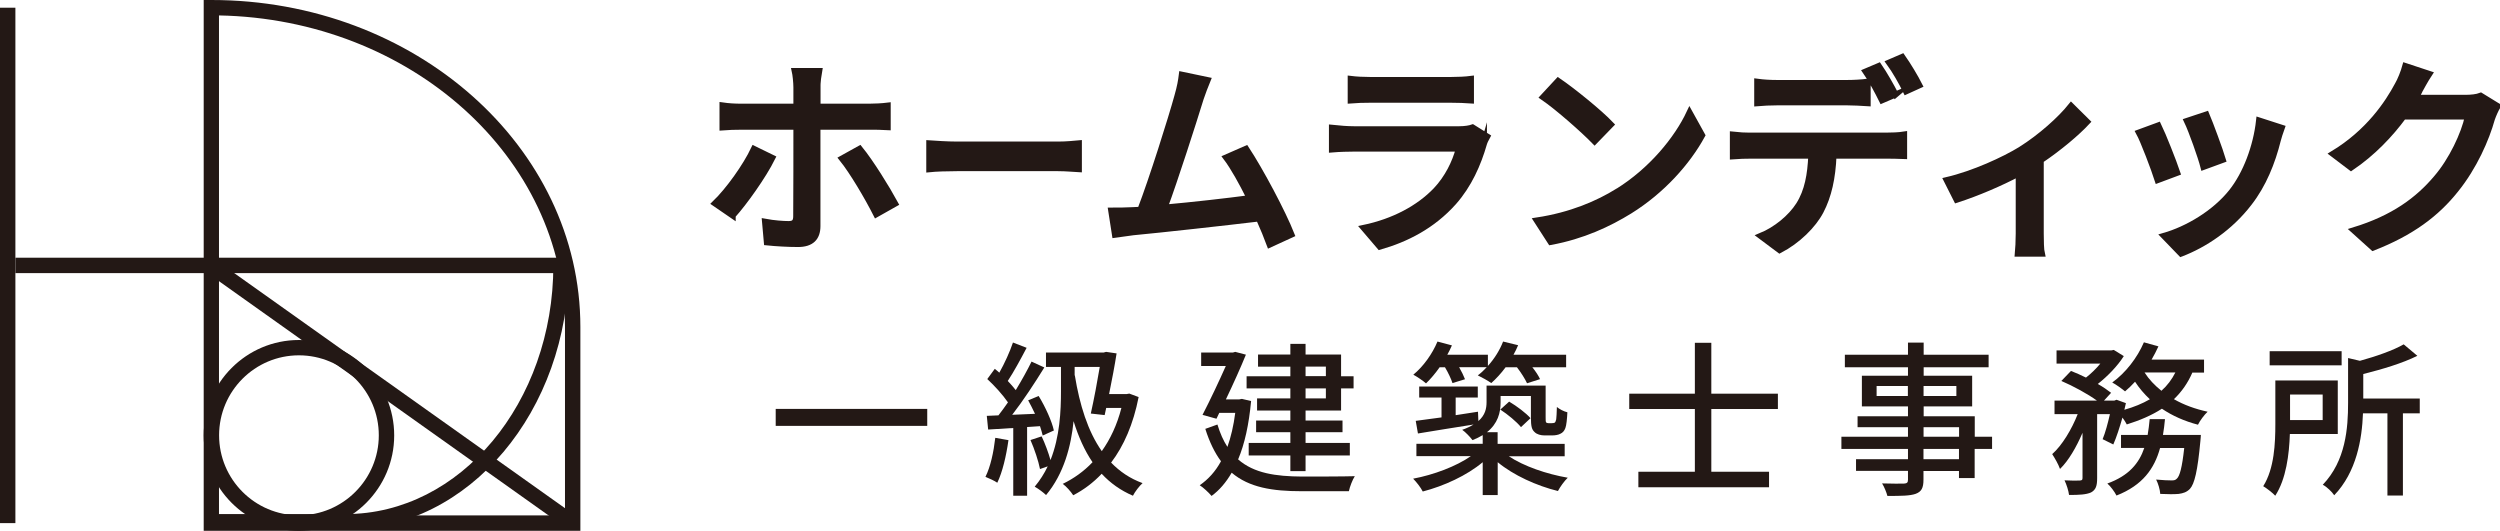 <svg width="146" height="31" viewBox="0 0 146 31" fill="none" xmlns="http://www.w3.org/2000/svg">
<g clip-path="url(#clip0_9478_38916)">
<path d="M0.899 0.45H0V30.55H0.899V0.45Z" fill="#231815"/>
<path d="M12.311 15.05H0.899V15.95H12.311V15.05Z" fill="#231815"/>
<path d="M33.051 15.05H12.306V15.95H33.051V15.05Z" fill="#231815"/>
<path d="M12.619 15.196L12.099 15.931L33.183 30.916L33.704 30.182L12.619 15.196Z" fill="#231815"/>
<path d="M33.894 31H11.896V0H12.345C24.229 0 33.894 8.566 33.894 19.096V31ZM12.789 30.099H32.995V19.096C32.995 9.196 23.971 1.114 12.789 0.901V30.099Z" fill="#231815"/>
<path d="M17.458 31C14.39 31 11.896 28.501 11.896 25.428C11.896 22.355 14.39 19.856 17.458 19.856C20.526 19.856 23.021 22.355 23.021 25.428C23.021 28.501 20.526 31 17.458 31ZM17.458 20.751C14.885 20.751 12.795 22.845 12.795 25.422C12.795 28 14.89 30.094 17.458 30.094C20.026 30.094 22.122 28 22.122 25.422C22.122 22.845 20.026 20.751 17.458 20.751Z" fill="#231815"/>
<path d="M20.195 30.921H12.306V30.021H20.195C26.876 30.021 32.315 23.509 32.315 15.5H33.214C33.214 24.004 27.376 30.921 20.195 30.921Z" fill="#231815"/>
<path d="M42.789 12.59L41.755 11.881C42.553 11.11 43.553 9.709 44.031 8.696L45.104 9.219C44.576 10.283 43.452 11.853 42.789 12.585V12.59ZM47.745 5.11V6.23H50.768C51.083 6.23 51.527 6.208 51.842 6.168V7.424C51.493 7.401 51.083 7.401 50.779 7.401H47.739V13.204C47.739 13.873 47.391 14.251 46.605 14.251C46.037 14.251 45.329 14.211 44.784 14.155L44.677 12.95C45.194 13.046 45.739 13.085 46.054 13.085C46.368 13.085 46.498 12.962 46.498 12.635C46.509 12.061 46.509 8.037 46.509 7.452V7.401H43.289C42.913 7.401 42.531 7.412 42.194 7.44V6.157C42.542 6.208 42.907 6.23 43.278 6.23H46.509V5.099C46.509 4.818 46.458 4.345 46.413 4.148H47.835C47.801 4.317 47.739 4.829 47.739 5.11H47.745ZM52.28 11.892L51.173 12.517C50.667 11.515 49.785 10.018 49.172 9.258L50.206 8.684C50.847 9.467 51.797 11.003 52.28 11.892Z" fill="#231815" stroke="#231815" stroke-width="0.35" stroke-miterlimit="10"/>
<path d="M55.887 8.442H61.793C62.315 8.442 62.737 8.392 63.007 8.369V9.883C62.771 9.872 62.27 9.821 61.793 9.821H55.887C55.292 9.821 54.64 9.844 54.269 9.883V8.369C54.629 8.392 55.297 8.442 55.887 8.442Z" fill="#231815" stroke="#231815" stroke-width="0.35" stroke-miterlimit="10"/>
<path d="M70.075 5.904C69.716 7.063 68.614 10.513 68.013 12.123C69.654 11.977 71.688 11.746 72.98 11.572C72.52 10.643 72.025 9.754 71.604 9.196L72.772 8.684C73.615 9.967 74.908 12.393 75.425 13.699L74.149 14.284C73.992 13.857 73.773 13.322 73.52 12.759C71.604 12.99 67.743 13.418 66.176 13.564C65.872 13.603 65.473 13.66 65.114 13.71L64.894 12.298C65.271 12.298 65.737 12.298 66.103 12.275C66.249 12.264 66.417 12.264 66.597 12.252C67.271 10.508 68.418 6.861 68.755 5.628C68.923 5.043 68.974 4.716 69.019 4.362L70.525 4.677C70.39 5.003 70.249 5.375 70.064 5.91L70.075 5.904Z" fill="#231815" stroke="#231815" stroke-width="0.35" stroke-miterlimit="10"/>
<path d="M86.663 8.392C86.326 9.574 85.781 10.806 84.893 11.808C83.651 13.198 82.123 13.963 80.577 14.408L79.639 13.311C81.398 12.945 82.87 12.151 83.859 11.116C84.544 10.395 84.983 9.483 85.196 8.679H79.06C78.774 8.679 78.24 8.69 77.785 8.729V7.463C78.257 7.514 78.712 7.547 79.06 7.547H85.23C85.556 7.547 85.842 7.497 86 7.44L86.854 7.975C86.781 8.11 86.685 8.29 86.663 8.403V8.392ZM80.032 4.671H84.724C85.112 4.671 85.606 4.649 85.904 4.609V5.865C85.601 5.842 85.123 5.825 84.713 5.825H80.038C79.65 5.825 79.218 5.836 78.88 5.865V4.609C79.195 4.649 79.639 4.671 80.038 4.671H80.032Z" fill="#231815" stroke="#231815" stroke-width="0.35" stroke-miterlimit="10"/>
<path d="M94.49 11.172C96.429 9.967 97.94 8.138 98.671 6.574L99.407 7.902C98.541 9.489 97.058 11.144 95.176 12.315C93.956 13.069 92.428 13.789 90.557 14.132L89.748 12.877C91.759 12.573 93.327 11.892 94.484 11.172H94.49ZM94.08 7.272L93.125 8.257C92.495 7.609 91.001 6.281 90.113 5.673L90.995 4.722C91.838 5.296 93.406 6.562 94.08 7.272Z" fill="#231815" stroke="#231815" stroke-width="0.35" stroke-miterlimit="10"/>
<path d="M102.295 7.919H110.19C110.443 7.919 110.886 7.908 111.201 7.857V9.112C110.909 9.101 110.499 9.09 110.19 9.09H107.077C107.026 10.384 106.79 11.453 106.329 12.331C105.897 13.159 104.981 14.065 103.93 14.611L102.823 13.783C103.717 13.418 104.582 12.708 105.054 11.966C105.571 11.149 105.728 10.187 105.779 9.09H102.295C101.935 9.09 101.536 9.101 101.199 9.129V7.863C101.536 7.902 101.924 7.924 102.295 7.924V7.919ZM103.79 4.846H107.863C108.24 4.846 108.695 4.823 109.072 4.773V6.028C108.684 6.005 108.251 5.977 107.863 5.977H103.801C103.391 5.977 102.947 6 102.621 6.028V4.773C102.98 4.823 103.391 4.846 103.79 4.846ZM110.707 5.516L109.909 5.859C109.667 5.369 109.279 4.638 108.954 4.176L109.723 3.85C110.027 4.289 110.459 5.043 110.701 5.521L110.707 5.516ZM112.095 4.981L111.314 5.336C111.061 4.812 110.662 4.114 110.325 3.653L111.094 3.321C111.42 3.782 111.875 4.542 112.095 4.981Z" fill="#231815" stroke="#231815" stroke-width="0.35" stroke-miterlimit="10"/>
<path d="M118.028 8.724C119.175 8.003 120.332 6.968 120.956 6.185L121.894 7.114C121.293 7.761 120.253 8.639 119.18 9.36V13.643C119.18 14.031 119.191 14.605 119.242 14.813H117.843C117.865 14.605 117.893 14.031 117.893 13.643V10.131C116.854 10.682 115.472 11.279 114.264 11.667L113.685 10.519C115.264 10.153 117.051 9.326 118.023 8.729L118.028 8.724Z" fill="#231815" stroke="#231815" stroke-width="0.35" stroke-miterlimit="10"/>
<path d="M127.154 10.091L126.007 10.519C125.8 9.872 125.176 8.217 124.912 7.739L126.047 7.322C126.322 7.885 126.929 9.422 127.154 10.091ZM133.026 8.183C132.7 9.489 132.183 10.784 131.34 11.864C130.233 13.305 128.738 14.29 127.373 14.813L126.373 13.778C127.733 13.389 129.328 12.461 130.329 11.206C131.16 10.159 131.761 8.572 131.93 7.035L133.256 7.463C133.149 7.767 133.076 7.986 133.026 8.183ZM129.817 9.332L128.682 9.748C128.536 9.174 127.997 7.649 127.716 7.063L128.851 6.686C129.07 7.198 129.66 8.797 129.817 9.332Z" fill="#231815" stroke="#231815" stroke-width="0.35" stroke-miterlimit="10"/>
<path d="M141.246 5.409C141.196 5.504 141.14 5.617 141.078 5.713H143.972C144.309 5.713 144.646 5.679 144.876 5.589L145.865 6.197C145.747 6.394 145.612 6.698 145.528 6.94C145.202 8.11 144.494 9.742 143.404 11.088C142.297 12.478 140.836 13.586 138.583 14.464L137.459 13.451C139.785 12.742 141.218 11.673 142.291 10.401C143.185 9.365 143.904 7.829 144.123 6.804H140.364C139.594 7.851 138.566 8.938 137.302 9.793L136.24 8.988C138.336 7.722 139.459 6.022 140.027 4.953C140.173 4.711 140.375 4.21 140.471 3.855L141.87 4.317C141.628 4.683 141.376 5.161 141.241 5.403L141.246 5.409Z" fill="#231815" stroke="#231815" stroke-width="0.35" stroke-miterlimit="10"/>
<path d="M54.151 23.88V24.871H45.301V23.88H54.151Z" fill="#231815"/>
<path d="M58.893 25.709C58.764 26.627 58.545 27.567 58.242 28.192C58.096 28.085 57.736 27.921 57.55 27.848C57.843 27.263 58.028 26.407 58.124 25.569L58.893 25.704V25.709ZM59.983 24.939V28.951H59.174V24.995L57.708 25.085L57.629 24.286L58.309 24.257C58.483 24.032 58.68 23.768 58.865 23.498C58.562 23.059 58.09 22.535 57.657 22.136L58.096 21.539C58.185 21.607 58.27 21.685 58.36 21.764C58.663 21.23 58.983 20.526 59.157 20.003L59.955 20.312C59.613 20.965 59.208 21.713 58.854 22.248C59.028 22.434 59.197 22.62 59.32 22.783C59.669 22.209 60 21.612 60.242 21.117L60.989 21.46C60.444 22.344 59.748 23.408 59.112 24.224L60.444 24.167C60.315 23.897 60.18 23.622 60.045 23.379L60.658 23.126C61.045 23.756 61.428 24.595 61.546 25.141L60.894 25.434C60.854 25.276 60.804 25.09 60.736 24.888L59.978 24.939H59.983ZM66.496 23.188C66.187 24.764 65.631 26.042 64.889 27.015C65.395 27.539 65.996 27.95 66.726 28.214C66.541 28.377 66.277 28.721 66.164 28.951C65.445 28.642 64.844 28.214 64.338 27.668C63.844 28.192 63.276 28.614 62.675 28.923C62.551 28.726 62.259 28.389 62.062 28.259C62.703 27.95 63.299 27.527 63.804 26.993C63.338 26.312 62.978 25.501 62.697 24.595C62.551 26.047 62.141 27.651 61.09 28.912C60.956 28.777 60.635 28.535 60.427 28.422C60.736 28.051 60.989 27.651 61.186 27.235L60.736 27.392C60.647 26.936 60.416 26.233 60.18 25.698L60.832 25.484C61.029 25.901 61.231 26.441 61.349 26.869C61.894 25.496 61.961 23.998 61.961 22.856V21.427H61.085V20.588H64.451L64.597 20.549L65.209 20.639C65.102 21.331 64.939 22.186 64.771 23.014H65.794L65.951 22.985L66.496 23.188ZM62.77 21.922C63.051 23.644 63.529 25.186 64.344 26.346C64.838 25.653 65.237 24.815 65.49 23.824H64.602L64.512 24.241L63.703 24.151C63.889 23.323 64.091 22.243 64.226 21.427H62.759V21.922H62.77Z" fill="#231815"/>
<path d="M73.065 23.419C72.935 24.803 72.688 25.929 72.306 26.829C73.239 27.646 74.514 27.82 76.031 27.831C76.509 27.831 78.538 27.831 79.122 27.809C78.987 28.011 78.83 28.422 78.774 28.687H76.015C74.312 28.687 72.952 28.473 71.93 27.606C71.598 28.18 71.21 28.631 70.755 28.963C70.609 28.788 70.272 28.467 70.064 28.338C70.559 27.995 70.98 27.539 71.306 26.936C70.946 26.452 70.637 25.828 70.39 25.045L71.098 24.792C71.255 25.31 71.446 25.738 71.682 26.098C71.885 25.524 72.042 24.86 72.138 24.111H71.205L71.042 24.454L70.227 24.229C70.682 23.351 71.21 22.226 71.587 21.376H70.148V20.588H72.003L72.138 20.549L72.761 20.712C72.458 21.46 72.025 22.417 71.593 23.323H72.379L72.525 23.295L73.059 23.419H73.065ZM75.357 22.682H72.801V21.972H75.357V21.415H73.469V20.706H75.357V20.081H76.245V20.706H78.319V21.972H79.049V22.682H78.319V23.976H76.245V24.561H78.403V25.242H76.245V25.867H78.83V26.599H76.245V27.516H75.357V26.599H72.924V25.867H75.357V25.242H73.357V24.561H75.357V23.976H73.413V23.267H75.357V22.682ZM76.245 21.967H77.431V21.41H76.245V21.967ZM77.431 22.682H76.245V23.267H77.431V22.682Z" fill="#231815"/>
<path d="M88.113 26.644C88.989 27.229 90.321 27.685 91.557 27.899C91.36 28.085 91.102 28.445 90.984 28.676C89.748 28.372 88.388 27.758 87.466 26.993V28.912H86.59V26.993C85.668 27.769 84.325 28.383 83.089 28.704C82.971 28.467 82.713 28.141 82.527 27.955C83.724 27.73 85.045 27.235 85.899 26.638H82.718V25.918H86.59V25.411C86.416 25.518 86.219 25.614 85.994 25.704C85.876 25.541 85.567 25.214 85.393 25.102C85.663 25.006 85.882 24.899 86.056 24.792C84.898 24.978 83.702 25.164 82.808 25.316L82.679 24.578C83.106 24.522 83.623 24.449 84.185 24.376V23.216H82.881V22.575H86.303V23.216H85.011V24.246C85.438 24.179 85.876 24.111 86.314 24.044L86.337 24.59C86.736 24.241 86.815 23.858 86.815 23.481V22.518H90.265V24.359C90.265 24.522 90.265 24.629 90.293 24.663C90.321 24.702 90.371 24.713 90.428 24.713H90.63C90.697 24.713 90.759 24.702 90.793 24.685C90.832 24.657 90.86 24.595 90.883 24.488C90.9 24.37 90.911 24.111 90.922 23.768C91.068 23.892 91.332 24.032 91.535 24.077C91.518 24.449 91.478 24.854 91.417 25C91.36 25.158 91.259 25.276 91.124 25.332C91.006 25.4 90.815 25.428 90.647 25.428H90.192C89.989 25.428 89.753 25.372 89.618 25.231C89.461 25.085 89.405 24.922 89.405 24.353V23.126H87.635V23.498C87.635 24.1 87.472 24.736 86.837 25.242H87.461V25.923H91.377V26.644H88.113ZM84.078 21.443C83.825 21.804 83.555 22.124 83.28 22.389C83.117 22.243 82.758 22 82.538 21.882C83.123 21.404 83.645 20.672 83.949 19.946L84.792 20.171C84.713 20.357 84.618 20.543 84.522 20.717H86.893V21.37C87.27 20.954 87.584 20.453 87.781 19.946L88.658 20.16C88.579 20.346 88.495 20.532 88.388 20.717H91.462V21.449H89.489C89.686 21.691 89.849 21.944 89.939 22.141L89.18 22.383C89.062 22.13 88.832 21.759 88.59 21.449H87.927C87.663 21.809 87.371 22.119 87.09 22.372C86.904 22.237 86.517 22.023 86.303 21.922C86.489 21.787 86.663 21.618 86.826 21.443H85.213C85.359 21.697 85.483 21.961 85.556 22.147L84.825 22.372C84.747 22.13 84.573 21.759 84.387 21.449H84.084L84.078 21.443ZM88.141 23.458C88.59 23.723 89.124 24.128 89.382 24.421L88.826 24.944C88.573 24.634 88.056 24.201 87.618 23.92L88.135 23.453L88.141 23.458Z" fill="#231815"/>
<path d="M99.941 23.886V27.55H103.312V28.456H95.681V27.55H98.98V23.886H95.148V22.991H98.98V20.019H99.941V22.991H103.829V23.886H99.941Z" fill="#231815"/>
<path d="M116.331 26.216H115.32V27.921H114.404V27.505H112.331V28.011C112.331 28.507 112.207 28.715 111.876 28.839C111.544 28.957 111.038 28.963 110.224 28.963C110.173 28.76 110.038 28.428 109.914 28.231C110.448 28.248 111.033 28.248 111.19 28.242C111.364 28.231 111.426 28.186 111.426 28.017V27.499H108.392V26.818H111.426V26.216H107.538V25.507H111.426V24.95H108.482V24.308H111.426V23.734H108.734V21.944H111.426V21.449H107.74V20.717H111.426V20.008H112.342V20.717H116.135V21.449H112.342V21.944H115.174V23.734H112.342V24.308H115.326V25.507H116.337V26.216H116.331ZM111.42 23.126V22.541H109.594V23.126H111.42ZM112.336 22.541V23.126H114.252V22.541H112.336ZM112.336 25.507H114.41V24.95H112.336V25.507ZM114.404 26.216H112.331V26.818H114.404V26.216Z" fill="#231815"/>
<path d="M128.036 21.753C127.772 22.366 127.407 22.884 126.957 23.312C127.53 23.644 128.199 23.886 128.924 24.044C128.738 24.218 128.474 24.567 128.362 24.803C127.586 24.601 126.873 24.286 126.255 23.869C125.659 24.257 124.962 24.55 124.204 24.787C124.153 24.68 124.058 24.533 123.951 24.387C123.788 24.961 123.603 25.535 123.417 25.957L122.793 25.648C122.951 25.27 123.097 24.725 123.22 24.184H122.473V27.921C122.473 28.36 122.406 28.602 122.113 28.76C121.833 28.884 121.434 28.906 120.832 28.906C120.804 28.664 120.686 28.293 120.568 28.051C120.956 28.073 121.344 28.073 121.462 28.062C121.58 28.051 121.619 28.034 121.619 27.916V25.276C121.259 26.115 120.804 26.903 120.304 27.387C120.214 27.122 120.001 26.756 119.849 26.52C120.433 26.002 120.984 25.079 121.338 24.184H119.984V23.396H122.462C121.928 23.008 121.08 22.547 120.383 22.248L120.945 21.663C121.22 21.77 121.529 21.905 121.821 22.051C122.125 21.815 122.417 21.528 122.659 21.235H120.102V20.464H123.299L123.445 20.436L124.03 20.796C123.67 21.37 123.086 21.972 122.512 22.423C122.821 22.597 123.086 22.783 123.288 22.94L122.872 23.396H123.473L123.608 23.346L124.153 23.543C124.125 23.666 124.097 23.796 124.063 23.931C124.62 23.773 125.114 23.571 125.552 23.317C125.221 23.008 124.929 22.665 124.687 22.293C124.49 22.507 124.299 22.693 124.103 22.856C123.928 22.71 123.58 22.456 123.355 22.338C124.125 21.781 124.811 20.909 125.204 19.991L126.052 20.228C125.934 20.492 125.8 20.745 125.653 20.999H128.716V21.759H128.047L128.036 21.753ZM128.53 25.406C128.53 25.406 128.519 25.642 128.502 25.766C128.339 27.511 128.16 28.259 127.89 28.552C127.693 28.749 127.502 28.805 127.238 28.844C126.996 28.867 126.597 28.867 126.159 28.844C126.142 28.591 126.041 28.242 125.918 28.006C126.294 28.045 126.659 28.056 126.822 28.056C126.968 28.056 127.047 28.04 127.131 27.95C127.294 27.803 127.435 27.308 127.558 26.165H126.148C125.816 27.364 125.137 28.338 123.603 28.94C123.496 28.726 123.254 28.394 123.069 28.237C124.333 27.781 124.923 27.049 125.226 26.16H123.867V25.4H125.423C125.474 25.096 125.513 24.798 125.541 24.477H126.435C126.406 24.798 126.367 25.102 126.317 25.4H128.536L128.53 25.406ZM125.243 21.753C125.496 22.152 125.828 22.501 126.227 22.822C126.569 22.518 126.839 22.158 127.041 21.753H125.243Z" fill="#231815"/>
<path d="M133.728 25.349C133.689 26.526 133.514 27.972 132.874 28.951C132.739 28.794 132.357 28.501 132.172 28.394C132.823 27.364 132.88 25.873 132.88 24.764V22.22H136.526V25.344H133.728V25.349ZM136.751 21.336H132.548V20.509H136.751V21.336ZM133.739 23.042V24.533H135.644V23.042H133.739ZM141.302 24.139H140.33V28.94H139.426V24.139H137.998C137.942 25.642 137.622 27.567 136.318 28.923C136.195 28.726 135.869 28.417 135.65 28.31C136.993 26.908 137.128 25 137.128 23.526V20.909L137.819 21.072C138.78 20.807 139.774 20.458 140.375 20.11L141.173 20.779C140.297 21.218 139.111 21.567 138.015 21.843V23.273H141.314V24.139H141.302Z" fill="#231815"/>
</g>
<defs>
<clipPath id="clip0_9478_38916">
<rect width="146" height="31" fill="white"/>
</clipPath>
</defs>
</svg>
